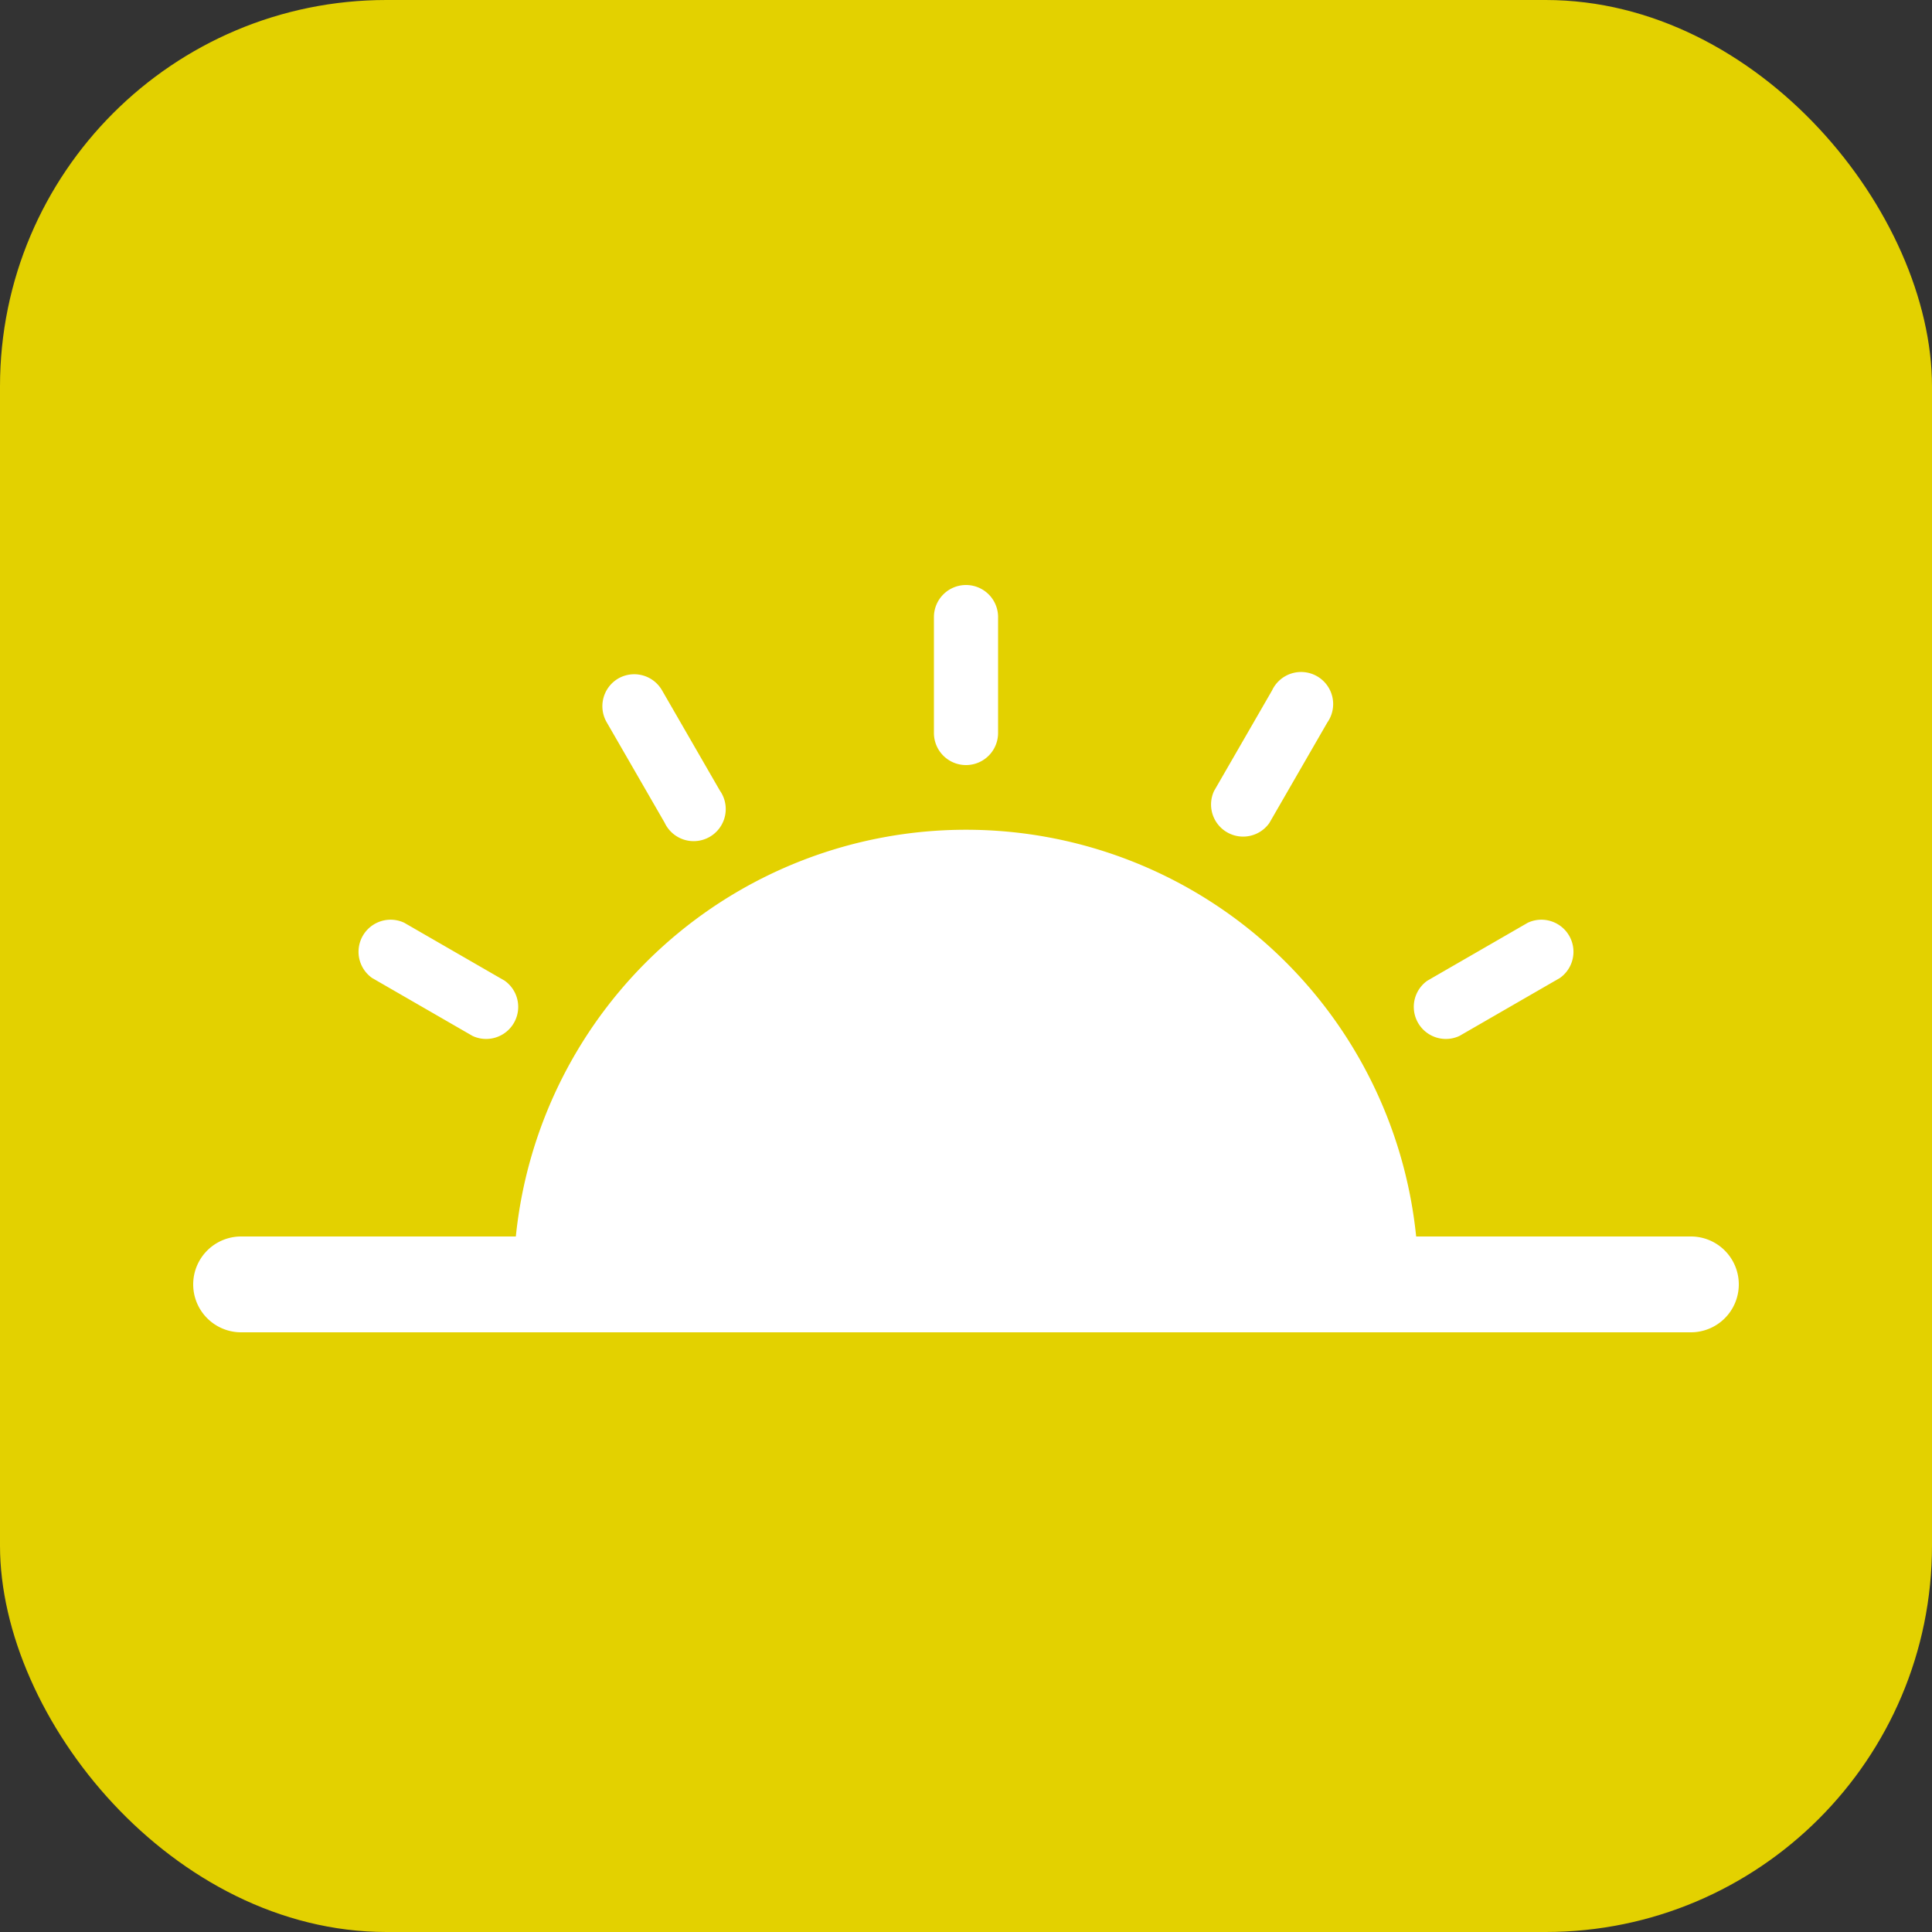 <svg xmlns="http://www.w3.org/2000/svg" viewBox="0 0 50 50"><rect x="0" y="0" width="50" height="50" fill="#333333" stroke="none"/><defs><style>.cls-1{fill:#e3d100;}.cls-2{fill:#fff;}</style></defs><title>ico_EM</title><g id="レイヤー_2" data-name="レイヤー 2"><g id="レイヤー_1-2" data-name="レイヤー 1"><g id="EM"><g id="BF"><rect class="cls-1" width="50" height="50" rx="10" ry="10"/></g><path class="cls-2" d="M45,33.23A1.24,1.24,0,0,0,43.76,32H36.65a11.71,11.71,0,0,0-23.3,0H6.24a1.24,1.24,0,1,0,0,2.48H43.76A1.24,1.24,0,0,0,45,33.23Z"/><path class="cls-2" d="M10.46,23.88a.83.83,0,0,0-.83,1.43l2.6,1.5a.83.83,0,0,0,.83-1.43Z"/><path class="cls-2" d="M16,17.56a.83.83,0,0,0-.3,1.13l1.5,2.6a.83.83,0,1,0,1.43-.83l-1.5-2.6A.83.83,0,0,0,16,17.56Z"/><path class="cls-2" d="M25,15.14a.83.83,0,0,0-.83.83v3a.83.83,0,0,0,1.66,0V16A.83.83,0,0,0,25,15.14Z"/><path class="cls-2" d="M32.92,17.87l-1.5,2.6a.83.83,0,0,0,1.43.83l1.5-2.6a.83.83,0,1,0-1.43-.83Z"/><path class="cls-2" d="M39.54,23.88l-2.6,1.5a.83.83,0,0,0,.83,1.43l2.6-1.5a.83.83,0,0,0-.83-1.43Z"/></g></g></g></svg>